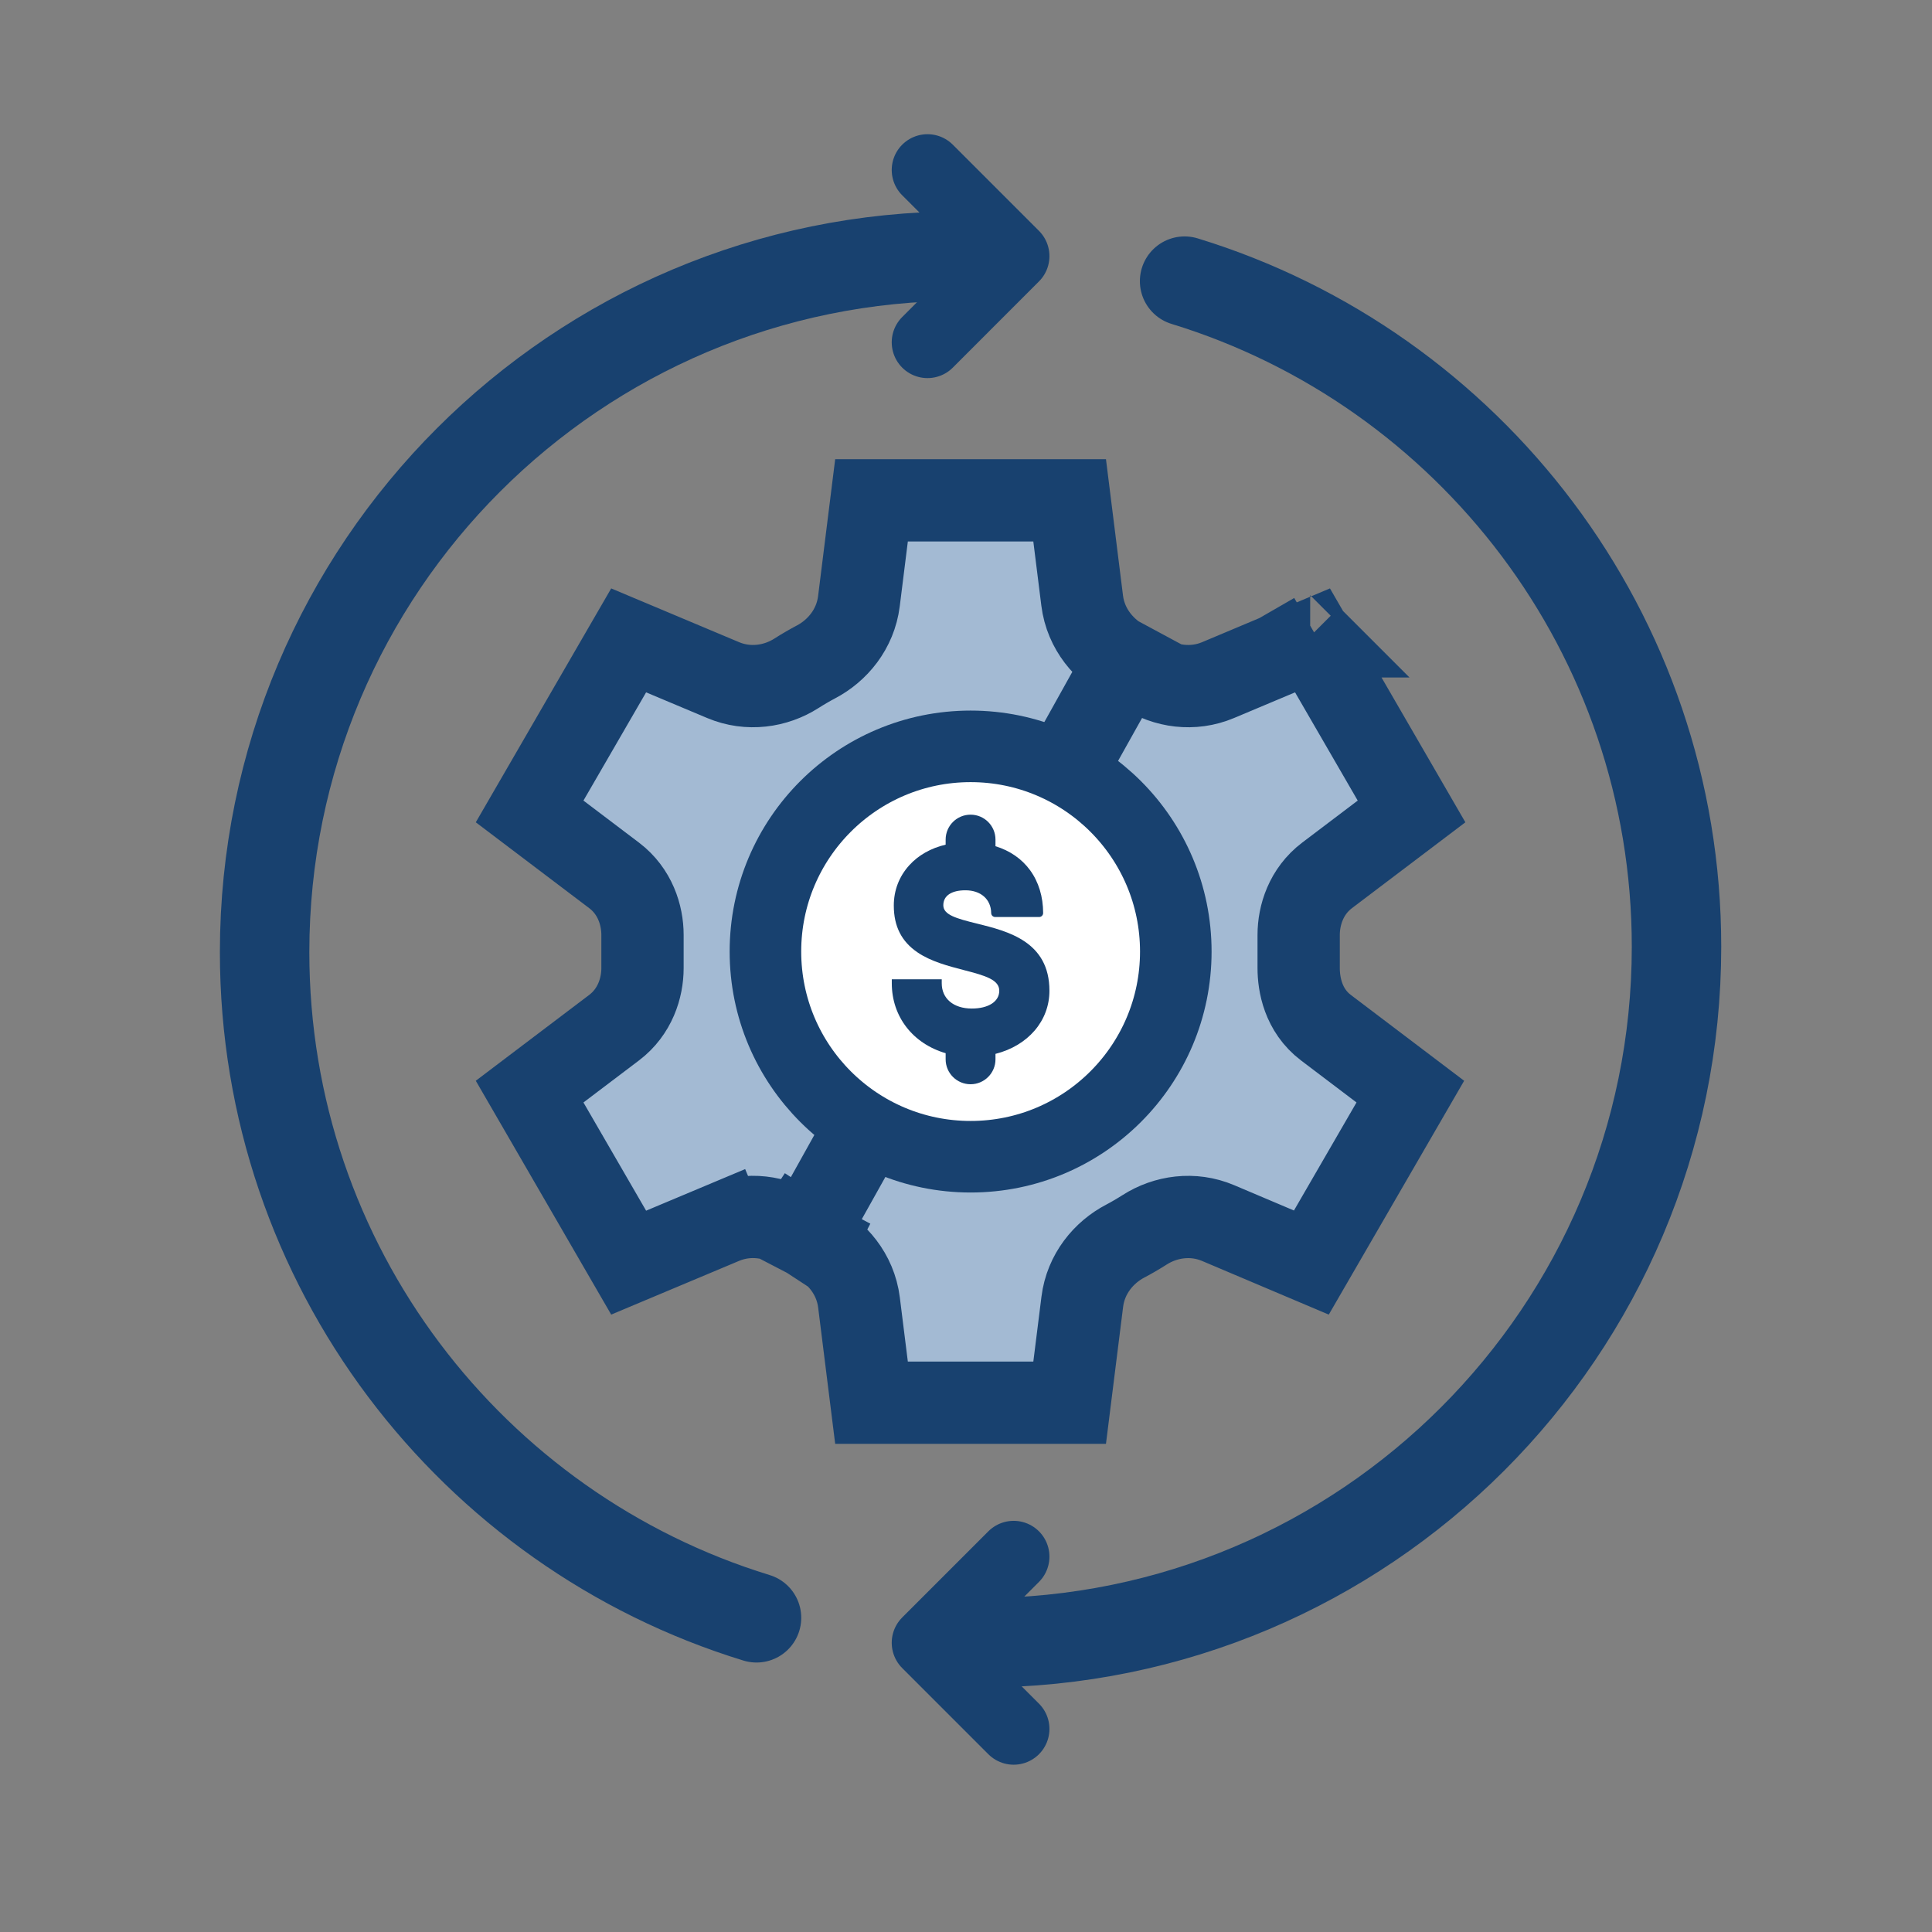 <svg width="54" height="54" viewBox="0 0 54 54" fill="none" xmlns="http://www.w3.org/2000/svg">
<rect x="0" y="0" width="54" height="54" fill="#808080" stroke="none"/>
<path d="M26.851 7.158C16.107 7.158 7.396 15.868 7.396 26.613C7.396 35.372 13.185 42.779 21.145 45.218" stroke="#18416F" stroke-width="2.5" stroke-linecap="round"/>
<path d="M25.924 4.751L28.332 7.159L25.924 9.568" stroke="#18416F" stroke-width="2" stroke-linecap="round" stroke-linejoin="round"/>
<path d="M27.405 45.917C38.149 45.917 46.859 37.207 46.859 26.462C46.859 17.703 41.071 10.296 33.11 7.858" stroke="#18416F" stroke-width="2.5" stroke-linecap="round"/>
<path d="M28.332 48.324L25.924 45.916L28.332 43.508" stroke="#18416F" stroke-width="2" stroke-linecap="round" stroke-linejoin="round"/>
<path d="M21.951 35.54L22.549 34.557C22.623 34.603 22.7 34.646 22.778 34.687L22.248 35.707L22.778 34.687C23.375 34.997 23.908 35.595 24.009 36.404L24.359 39.206H29.897L30.25 36.386C30.347 35.604 30.851 35.002 31.455 34.687C31.539 34.643 31.624 34.596 31.709 34.546C31.806 34.49 31.901 34.432 31.994 34.373C32.576 34.001 33.343 33.886 34.049 34.186L36.653 35.289L39.419 30.511L37.061 28.725C36.419 28.239 36.298 27.504 36.298 27.06V26.131C36.298 25.58 36.506 24.912 37.091 24.468L39.453 22.68L36.685 17.899L34.045 19.009C33.341 19.305 32.572 19.193 31.986 18.809C31.894 18.749 31.801 18.69 31.708 18.634L31.708 18.634C31.633 18.588 31.557 18.545 31.478 18.504M21.951 35.54L31.478 18.504M21.951 35.54L22.549 34.557C22.455 34.501 22.362 34.442 22.27 34.382L21.641 35.344L22.27 34.382C21.684 33.998 20.915 33.886 20.212 34.182L20.657 35.242L20.212 34.182L17.571 35.291L14.803 30.511L17.165 28.723C17.75 28.279 17.958 27.611 17.958 27.06V26.131C17.958 25.58 17.75 24.912 17.165 24.468L14.803 22.68L17.571 17.899L20.212 19.009C20.916 19.305 21.68 19.19 22.261 18.819C22.355 18.759 22.45 18.701 22.547 18.645L22.547 18.645C22.633 18.595 22.717 18.548 22.801 18.504C23.405 18.189 23.909 17.587 24.007 16.805L24.359 13.985H29.897L30.247 16.787C30.348 17.596 30.881 18.194 31.478 18.504M21.951 35.54L32.009 17.484L31.478 18.504M17.449 35.343C17.449 35.343 17.449 35.343 17.45 35.342L17.449 35.343ZM14.698 22.6C14.698 22.6 14.698 22.6 14.698 22.6L14.698 22.6ZM36.619 17.785L36.62 17.786C36.619 17.786 36.619 17.785 36.619 17.785L36.749 17.71L36.619 17.785Z" fill="#A3BAD3" stroke="#18416F" stroke-width="2.3"/>
<circle cx="27.129" cy="26.596" r="5.735" fill="white" stroke="#18416F" stroke-width="2"/>
<path d="M26.431 29.438V29.608C26.431 29.993 26.743 30.305 27.128 30.305C27.512 30.305 27.824 29.993 27.824 29.608V29.456C28.733 29.226 29.332 28.535 29.332 27.692C29.332 26.313 28.166 26.028 27.313 25.816C26.725 25.672 26.366 25.569 26.366 25.302C26.366 25.034 26.596 24.884 26.984 24.884C27.413 24.884 27.698 25.134 27.704 25.519C27.704 25.581 27.754 25.631 27.816 25.631H29.044C29.106 25.631 29.156 25.581 29.156 25.519C29.156 25.064 29.03 24.649 28.789 24.32C28.559 24.005 28.227 23.776 27.824 23.652V23.467C27.824 23.082 27.512 22.77 27.128 22.77C26.743 22.77 26.431 23.082 26.431 23.467V23.608C26.022 23.705 25.67 23.902 25.414 24.185C25.132 24.496 24.982 24.884 24.982 25.311C24.982 25.89 25.199 26.319 25.649 26.622C26.025 26.877 26.507 27.001 26.934 27.113C27.551 27.271 27.93 27.386 27.93 27.692C27.93 27.997 27.622 28.189 27.163 28.189C26.651 28.189 26.322 27.912 26.322 27.483V27.371H24.926V27.483C24.926 28.415 25.514 29.17 26.434 29.438H26.431Z" fill="#18416F"/>
</svg>
